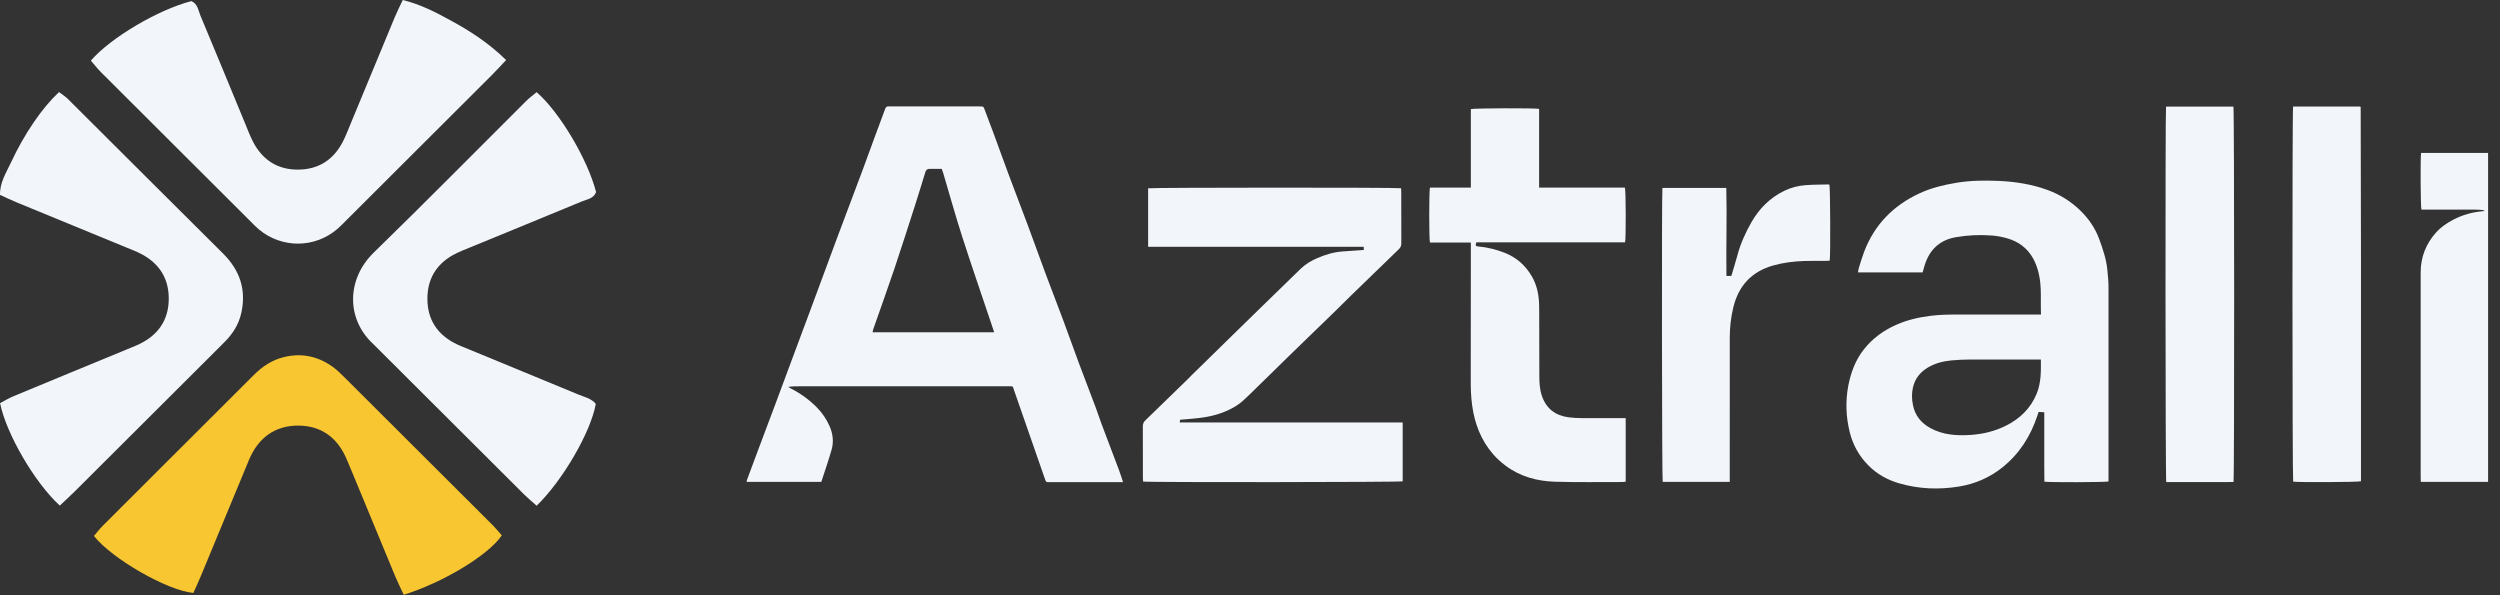<svg width="147" height="35" viewBox="0 0 147 35" fill="none" xmlns="http://www.w3.org/2000/svg">
<rect x="0" y="0" width="147" height="35" fill="#333333" stroke="none"/>
<path d="M29.757 3.533C29.421 3.888 29.162 4.175 28.888 4.448C26.072 7.26 23.253 10.07 20.435 12.881C20.242 13.073 20.054 13.274 19.848 13.453C18.521 14.602 16.576 14.618 15.223 13.49C15.043 13.34 14.883 13.168 14.717 13.004C11.789 10.083 8.859 7.163 5.932 4.239C5.72 4.026 5.535 3.785 5.344 3.565C6.504 2.216 9.306 0.567 11.253 0.065C11.625 0.223 11.658 0.614 11.787 0.921C12.677 3.04 13.547 5.168 14.426 7.292C14.575 7.653 14.711 8.019 14.893 8.364C15.453 9.419 16.335 9.985 17.541 9.973C18.746 9.962 19.62 9.385 20.164 8.322C20.341 7.976 20.479 7.609 20.628 7.248C21.493 5.162 22.355 3.072 23.223 0.986C23.354 0.669 23.513 0.364 23.683 0C24.735 0.259 25.631 0.726 26.514 1.209C27.642 1.826 28.723 2.516 29.759 3.531L29.757 3.533Z" fill="#F2F5FA"/>
<path d="M3.516 29.728C2.041 28.385 0.365 25.501 0.004 23.706C0.25 23.576 0.508 23.416 0.783 23.302C3.018 22.372 5.256 21.454 7.493 20.53C7.817 20.396 8.149 20.271 8.452 20.097C9.45 19.52 9.941 18.647 9.922 17.49C9.903 16.378 9.389 15.556 8.439 15.006C8.104 14.812 7.732 14.675 7.371 14.528C5.242 13.65 3.11 12.779 0.983 11.901C0.662 11.769 0.349 11.617 0.001 11.459C-0.016 10.733 0.359 10.17 0.631 9.585C1.438 7.85 2.462 6.36 3.469 5.414C3.639 5.545 3.835 5.663 3.992 5.82C7.034 8.847 10.068 11.885 13.115 14.907C14.11 15.895 14.494 17.046 14.184 18.419C14.034 19.087 13.68 19.636 13.2 20.115C12.538 20.776 11.875 21.438 11.212 22.099C8.946 24.359 6.681 26.62 4.413 28.878C4.14 29.151 3.853 29.411 3.514 29.731L3.516 29.728Z" fill="#F2F5FA"/>
<path d="M31.555 29.737C31.274 29.485 31.036 29.29 30.819 29.075C27.916 26.183 25.015 23.289 22.114 20.396C22.059 20.341 22.006 20.283 21.949 20.231C20.341 18.749 20.38 16.404 21.98 14.848C25.001 11.908 27.959 8.907 30.945 5.933C31.135 5.745 31.354 5.585 31.553 5.419C32.908 6.592 34.559 9.38 35.05 11.295C34.904 11.682 34.511 11.719 34.203 11.848C32.041 12.748 29.871 13.629 27.706 14.521C27.344 14.67 26.975 14.807 26.636 14.996C25.63 15.56 25.126 16.431 25.131 17.585C25.137 18.743 25.665 19.596 26.677 20.149C26.949 20.297 27.244 20.407 27.532 20.525C29.697 21.419 31.863 22.308 34.026 23.205C34.379 23.352 34.776 23.428 35.032 23.748C34.746 25.378 33.112 28.225 31.555 29.737Z" fill="#F2F5FA"/>
<path d="M23.739 34.972C23.553 34.571 23.381 34.229 23.235 33.878C22.397 31.861 21.564 29.842 20.73 27.825C20.61 27.538 20.49 27.25 20.367 26.962C19.834 25.729 18.884 25.033 17.552 25.025C16.166 25.017 15.195 25.741 14.651 27.017C14.558 27.232 14.473 27.451 14.382 27.665C13.531 29.72 12.682 31.774 11.829 33.826C11.682 34.182 11.518 34.532 11.371 34.864C9.854 34.733 6.578 32.855 5.523 31.515C5.687 31.323 5.848 31.11 6.036 30.922C8.992 27.969 11.951 25.021 14.905 22.069C15.412 21.561 15.976 21.173 16.686 20.999C17.745 20.739 18.702 20.949 19.571 21.576C19.822 21.757 20.047 21.98 20.268 22.2C23.172 25.093 26.076 27.987 28.976 30.885C29.165 31.074 29.334 31.286 29.506 31.48C28.737 32.624 26.089 34.242 23.736 34.974L23.739 34.972Z" fill="#F8C631"/>
<path d="M66.034 28.348C65.86 28.348 65.727 28.348 65.596 28.348C64.296 28.348 62.997 28.349 61.697 28.351C61.509 28.351 61.507 28.351 61.438 28.15C60.831 26.411 60.227 24.672 59.622 22.933C59.545 22.71 59.601 22.712 59.298 22.712C55.23 22.712 51.163 22.712 47.095 22.713C46.852 22.713 46.607 22.713 46.353 22.746C46.388 22.77 46.422 22.799 46.46 22.819C47.045 23.118 47.576 23.491 48.037 23.963C48.354 24.288 48.605 24.656 48.785 25.072C48.978 25.518 49.03 25.985 48.897 26.448C48.716 27.08 48.498 27.701 48.293 28.334H43.902C43.909 28.294 43.909 28.254 43.922 28.22C44.131 27.656 44.34 27.09 44.552 26.528C44.901 25.597 45.252 24.668 45.601 23.737C46.048 22.536 46.494 21.335 46.941 20.134C47.178 19.497 47.417 18.862 47.653 18.225C48.178 16.808 48.699 15.387 49.228 13.972C49.72 12.653 50.221 11.337 50.714 10.02C50.959 9.364 51.194 8.705 51.437 8.048C51.641 7.497 51.85 6.948 52.051 6.395C52.088 6.293 52.143 6.255 52.252 6.256C52.688 6.261 53.124 6.258 53.558 6.258C54.906 6.258 56.256 6.258 57.605 6.258C57.83 6.258 57.828 6.259 57.903 6.461C58.086 6.953 58.276 7.444 58.457 7.935C58.746 8.718 59.024 9.501 59.316 10.282C59.691 11.286 60.078 12.284 60.451 13.288C60.801 14.225 61.138 15.168 61.486 16.107C61.827 17.018 62.18 17.925 62.519 18.836C62.836 19.69 63.139 20.546 63.457 21.4C63.779 22.266 64.113 23.127 64.439 23.992C64.552 24.293 64.648 24.601 64.761 24.902C65.108 25.826 65.462 26.747 65.808 27.672C65.886 27.88 65.949 28.094 66.034 28.349V28.348ZM58.457 19.536C58.396 19.352 58.344 19.195 58.29 19.037C57.717 17.325 57.125 15.619 56.572 13.901C56.174 12.663 55.827 11.407 55.456 10.159C55.433 10.082 55.401 10.006 55.373 9.928C55.156 9.928 54.96 9.928 54.764 9.928C54.728 9.928 54.694 9.928 54.658 9.928C54.532 9.928 54.45 9.99 54.412 10.114C54.226 10.715 54.046 11.32 53.853 11.919C53.438 13.212 53.026 14.505 52.594 15.791C52.192 16.986 51.762 18.171 51.347 19.358C51.328 19.413 51.32 19.471 51.304 19.538H58.459L58.457 19.536Z" fill="#F2F5FA"/>
<path d="M120.008 18.492C119.977 17.666 120.063 16.871 119.88 16.091C119.807 15.782 119.708 15.485 119.554 15.207C119.21 14.583 118.676 14.195 117.998 14.006C117.716 13.927 117.423 13.87 117.131 13.849C116.421 13.796 115.715 13.823 115.011 13.946C114.005 14.12 113.415 14.731 113.143 15.687C113.112 15.793 113.083 15.902 113.052 16.016H109.25C109.268 15.918 109.276 15.83 109.302 15.748C109.402 15.428 109.496 15.103 109.616 14.79C110.222 13.214 111.315 12.095 112.84 11.38C113.533 11.053 114.266 10.877 115.016 10.751C115.831 10.613 116.655 10.602 117.475 10.636C118.473 10.676 119.46 10.827 120.403 11.174C121.131 11.441 121.779 11.847 122.332 12.388C122.816 12.863 123.197 13.413 123.434 14.059C123.646 14.639 123.845 15.221 123.909 15.84C123.946 16.194 123.981 16.551 123.981 16.908C123.986 20.629 123.983 24.349 123.981 28.07C123.981 28.152 123.981 28.234 123.981 28.31C123.79 28.359 120.507 28.369 120.21 28.322C120.199 27.651 120.204 26.975 120.204 26.298C120.204 25.619 120.204 24.942 120.204 24.241C120.085 24.234 119.985 24.228 119.87 24.221C119.842 24.305 119.82 24.377 119.795 24.448C119.393 25.66 118.729 26.701 117.721 27.499C116.977 28.089 116.123 28.457 115.183 28.609C114.002 28.8 112.832 28.756 111.679 28.422C111.002 28.225 110.394 27.895 109.89 27.396C109.323 26.835 108.947 26.164 108.759 25.39C108.542 24.5 108.509 23.598 108.676 22.701C108.824 21.917 109.096 21.178 109.6 20.538C110.117 19.882 110.77 19.417 111.529 19.085C112.164 18.807 112.832 18.655 113.517 18.57C114.034 18.505 114.553 18.494 115.073 18.495C116.625 18.497 118.178 18.495 119.731 18.495C119.813 18.495 119.896 18.495 120.008 18.495V18.492ZM120 21.14C119.888 21.14 119.799 21.14 119.709 21.14C118.424 21.14 117.141 21.135 115.856 21.14C115.478 21.141 115.097 21.157 114.721 21.194C114.243 21.241 113.781 21.361 113.363 21.608C112.901 21.881 112.592 22.272 112.477 22.804C112.402 23.145 112.413 23.486 112.483 23.826C112.606 24.435 112.963 24.874 113.501 25.169C114.243 25.576 115.055 25.629 115.875 25.574C116.593 25.526 117.29 25.359 117.94 25.036C118.773 24.622 119.403 24.013 119.76 23.14C120.019 22.505 120.011 21.843 120.003 21.138L120 21.14Z" fill="#F2F5FA"/>
<path d="M80.195 14.699C80.192 14.633 80.19 14.586 80.187 14.511H67.51V11.072C67.69 11.024 82.141 11.019 82.383 11.068C82.386 11.13 82.394 11.198 82.394 11.266C82.394 12.283 82.393 13.298 82.397 14.314C82.397 14.452 82.357 14.55 82.258 14.646C81.32 15.551 80.383 16.461 79.448 17.37C79.151 17.66 78.861 17.954 78.565 18.242C77.659 19.122 76.751 19.998 75.845 20.879C75.066 21.637 74.296 22.405 73.513 23.16C73.257 23.407 73.009 23.664 72.701 23.856C72.094 24.234 71.431 24.448 70.729 24.549C70.293 24.613 69.851 24.637 69.389 24.682C69.384 24.713 69.377 24.764 69.368 24.84H82.478V28.302C82.321 28.354 67.522 28.37 67.214 28.315C67.211 28.252 67.203 28.184 67.203 28.116C67.203 27.1 67.204 26.085 67.199 25.068C67.199 24.924 67.241 24.819 67.345 24.719C68.168 23.926 68.985 23.126 69.805 22.329C69.901 22.235 69.992 22.138 70.087 22.044C70.954 21.196 71.821 20.348 72.688 19.499C73.205 18.993 73.721 18.489 74.238 17.985C74.986 17.256 75.733 16.525 76.485 15.798C76.766 15.527 77.101 15.331 77.456 15.177C77.928 14.974 78.417 14.823 78.936 14.786C79.307 14.759 79.676 14.735 80.047 14.709C80.088 14.706 80.13 14.702 80.197 14.697L80.195 14.699Z" fill="#F2F5FA"/>
<path d="M86.488 14.259H84.081C84.026 14.069 84.024 11.253 84.081 11.032H86.486V6.415C86.664 6.36 90.236 6.348 90.5 6.402V11.03H95.545C95.604 11.216 95.609 14.028 95.555 14.251H86.807C86.744 14.439 86.763 14.479 86.917 14.492C87.454 14.537 87.966 14.668 88.468 14.862C89.166 15.132 89.693 15.606 90.064 16.236C90.33 16.685 90.457 17.193 90.491 17.718C90.504 17.92 90.505 18.124 90.505 18.327C90.508 19.609 90.505 20.892 90.513 22.174C90.516 22.552 90.542 22.927 90.669 23.292C90.93 24.044 91.468 24.436 92.238 24.538C92.487 24.57 92.742 24.583 92.994 24.585C93.774 24.591 94.553 24.587 95.335 24.587C95.409 24.587 95.485 24.587 95.591 24.587C95.596 25.842 95.592 27.072 95.591 28.32C95.514 28.33 95.455 28.343 95.395 28.343C94.074 28.341 92.751 28.365 91.432 28.325C90.377 28.293 89.374 28.023 88.515 27.371C88.254 27.174 88.004 26.95 87.791 26.702C87.081 25.883 86.711 24.91 86.564 23.846C86.494 23.345 86.478 22.843 86.48 22.337C86.486 19.73 86.484 17.125 86.486 14.518C86.486 14.442 86.486 14.366 86.486 14.259H86.488Z" fill="#F2F5FA"/>
<path d="M101.707 28.335H97.766C97.721 28.181 97.704 11.386 97.75 11.05H101.506C101.55 12.776 101.49 14.489 101.514 16.223H101.804C101.926 15.81 102.052 15.409 102.161 15.005C102.344 14.323 102.633 13.684 102.979 13.075C103.441 12.267 104.075 11.624 104.927 11.215C105.318 11.027 105.734 10.921 106.162 10.888C106.61 10.854 107.06 10.856 107.509 10.845C107.529 10.845 107.55 10.853 107.569 10.858C107.619 11.002 107.639 14.956 107.588 15.326C107.519 15.33 107.446 15.336 107.371 15.338C106.935 15.341 106.499 15.331 106.065 15.347C105.454 15.37 104.848 15.444 104.256 15.612C102.999 15.97 102.236 16.794 101.924 18.051C101.777 18.646 101.71 19.252 101.71 19.861C101.706 22.586 101.709 25.313 101.709 28.038V28.335H101.707Z" fill="#F2F5FA"/>
<path d="M127.363 6.268H131.326C131.379 6.489 131.386 28.036 131.33 28.343C130.013 28.351 128.69 28.346 127.375 28.344C127.324 28.136 127.316 6.504 127.363 6.268Z" fill="#F2F5FA"/>
<path d="M134.835 6.264H138.771C138.786 6.277 138.792 6.28 138.797 6.285C138.802 6.29 138.808 6.297 138.808 6.301C138.815 9.236 138.823 12.171 138.825 15.106C138.828 19.506 138.825 23.905 138.825 28.297C138.649 28.354 135.084 28.367 134.838 28.319C134.789 28.154 134.779 6.51 134.833 6.263L134.835 6.264Z" fill="#F2F5FA"/>
<path d="M146.298 28.334H142.344C142.341 28.242 142.336 28.155 142.336 28.066C142.336 25.054 142.336 22.04 142.336 19.027C142.336 18.025 142.336 17.023 142.336 16.021C142.336 15.121 142.644 14.334 143.245 13.665C143.529 13.35 143.88 13.115 144.256 12.916C144.804 12.629 145.389 12.47 146.005 12.418C146.034 12.415 146.063 12.396 146.091 12.364C145.681 12.302 145.269 12.331 144.861 12.326C144.446 12.32 144.031 12.326 143.618 12.326C143.203 12.326 142.79 12.326 142.38 12.326C142.33 12.173 142.313 9.314 142.359 8.994H146.3V28.334H146.298Z" fill="#F2F5FA"/>
</svg>
